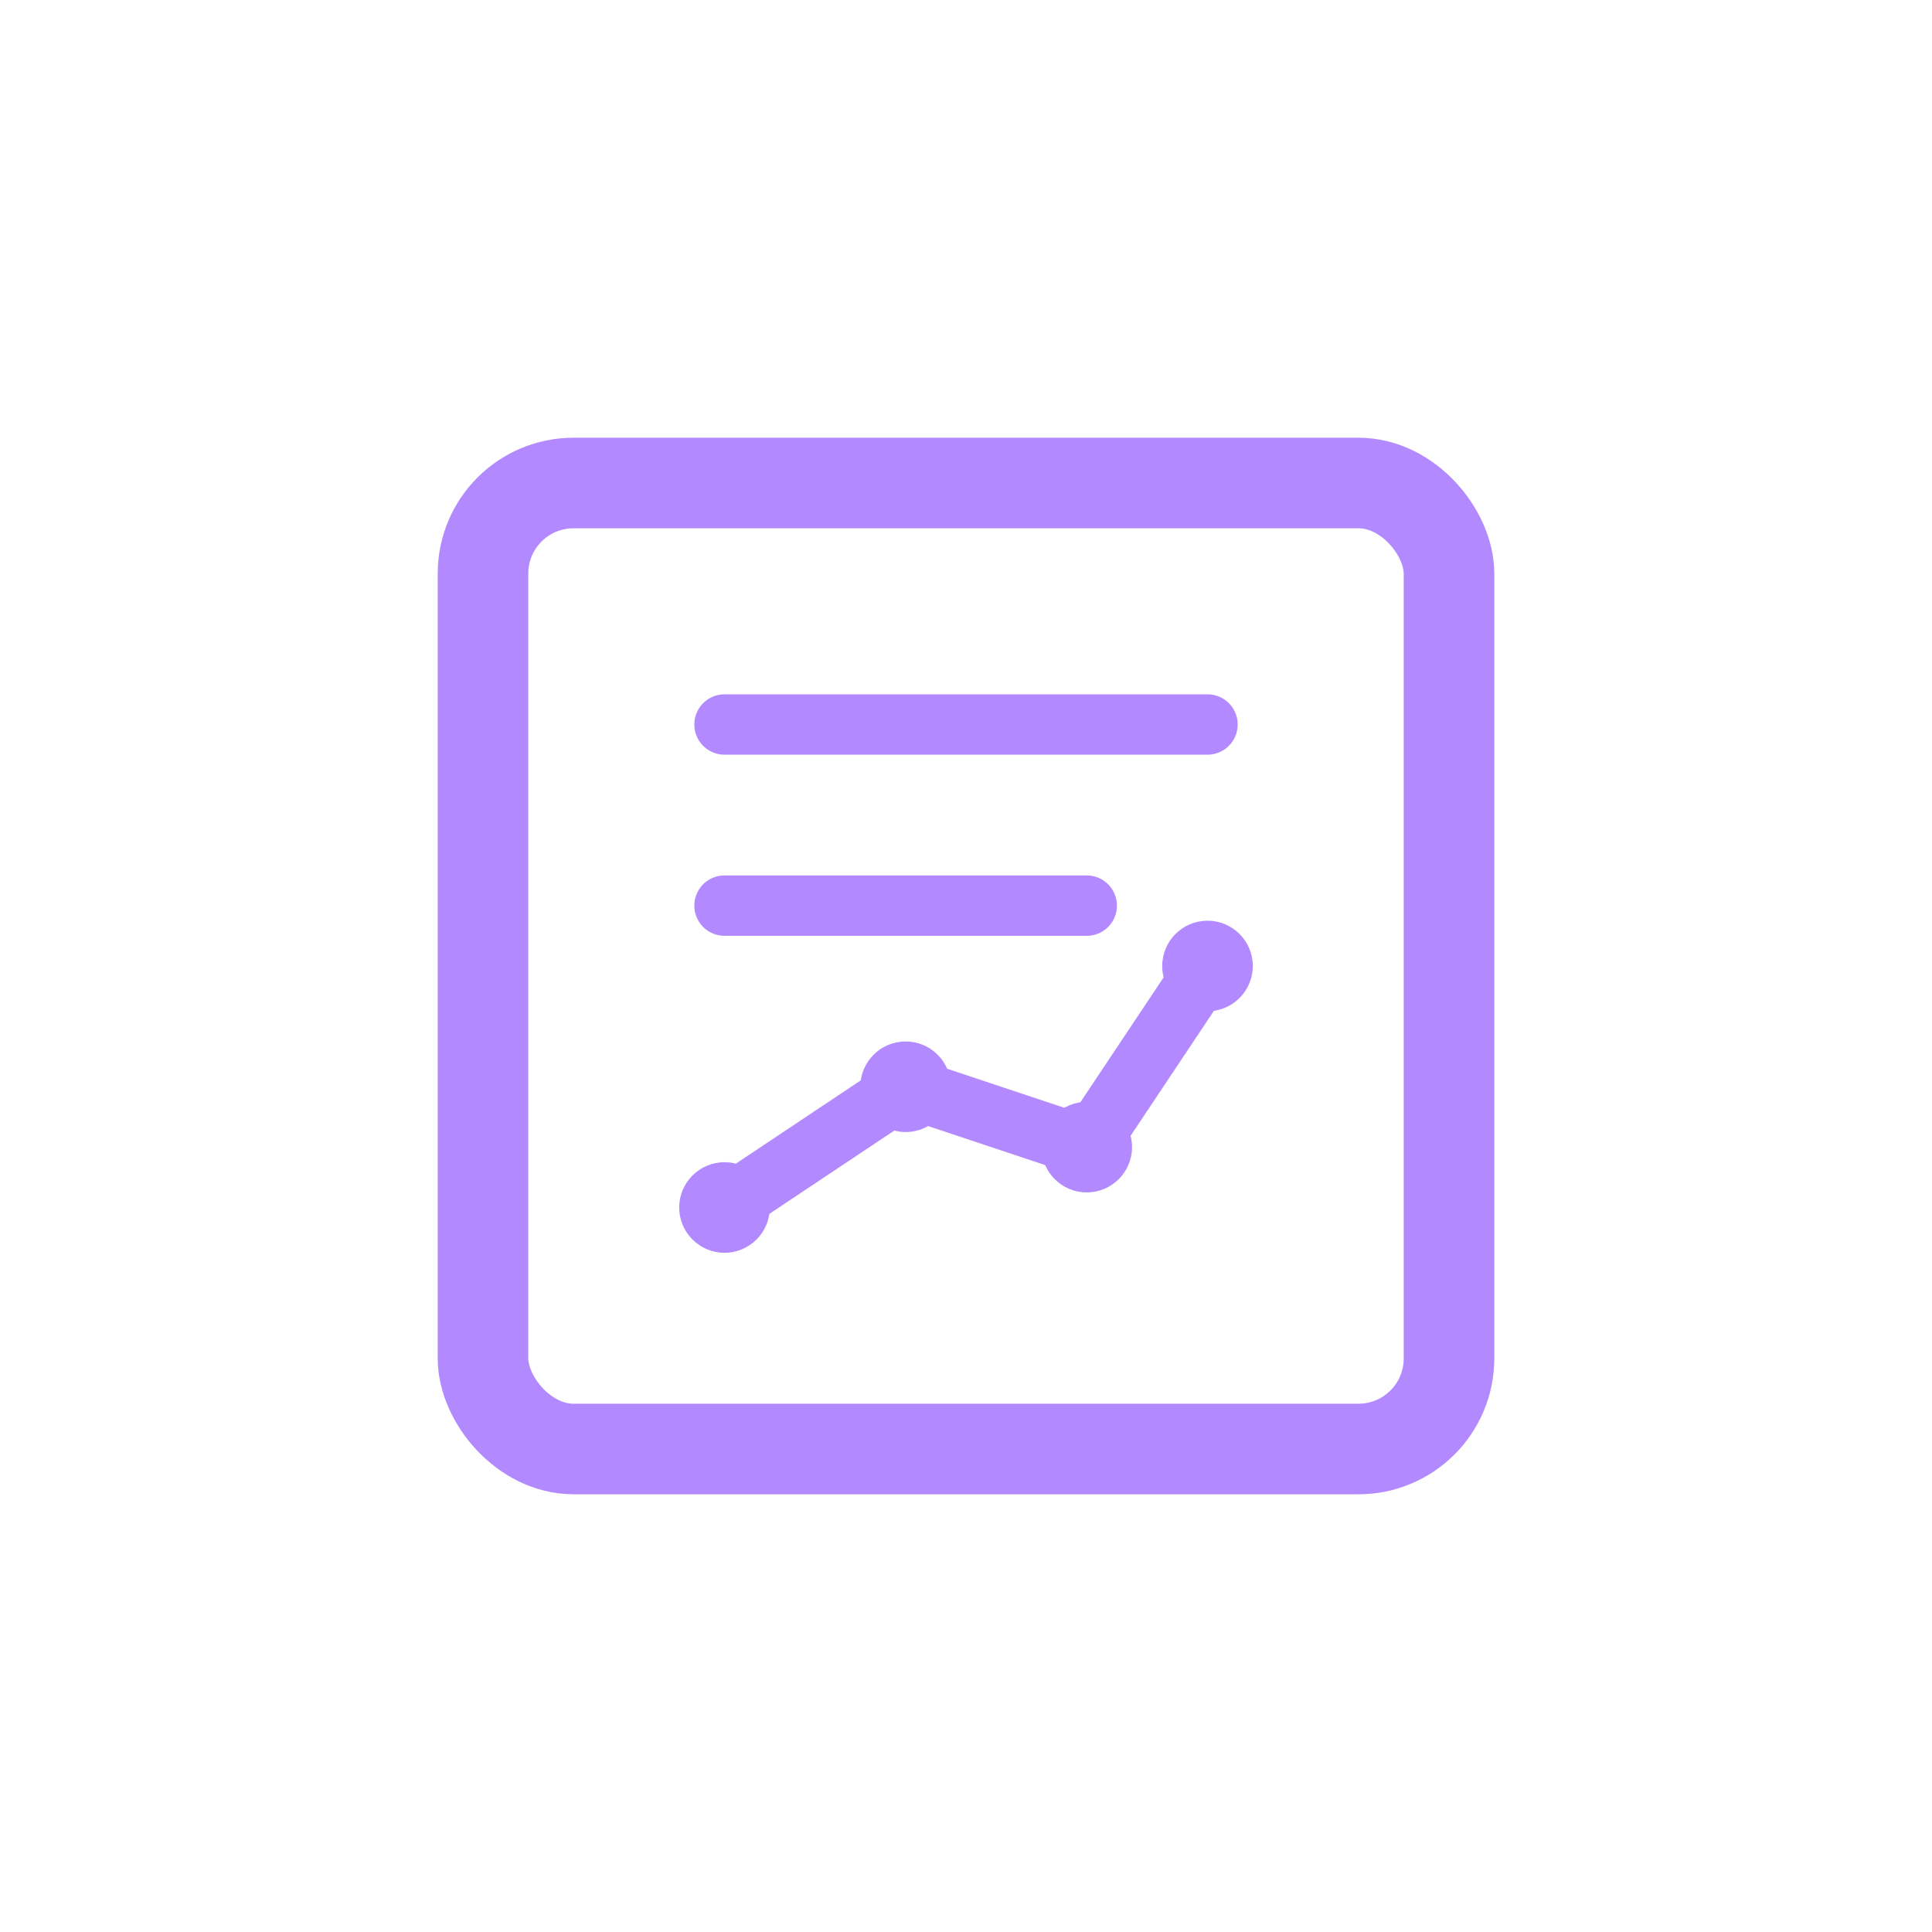 <svg xmlns="http://www.w3.org/2000/svg" width="64" height="64" viewBox="0 0 64 64" fill="none">
  <!-- Журнал/лист -->
  <rect x="16" y="16" width="32" height="32" rx="3" stroke="#B389FF" stroke-width="3"></rect>
  <path d="M24 24H40" stroke="#B389FF" stroke-width="2" stroke-linecap="round"></path>
  <path d="M24 30H36" stroke="#B389FF" stroke-width="2" stroke-linecap="round"></path>

  <!-- График со стрелкой -->
  <path d="M24 40L30 36L36 38L40 32" stroke="#B389FF" stroke-width="2" stroke-linecap="round" stroke-linejoin="round"></path>
  <circle cx="24" cy="40" r="1.5" fill="#B389FF"></circle>
  <circle cx="30" cy="36" r="1.5" fill="#B389FF"></circle>
  <circle cx="36" cy="38" r="1.5" fill="#B389FF"></circle>
  <circle cx="40" cy="32" r="1.5" fill="#B389FF"></circle>
</svg>
